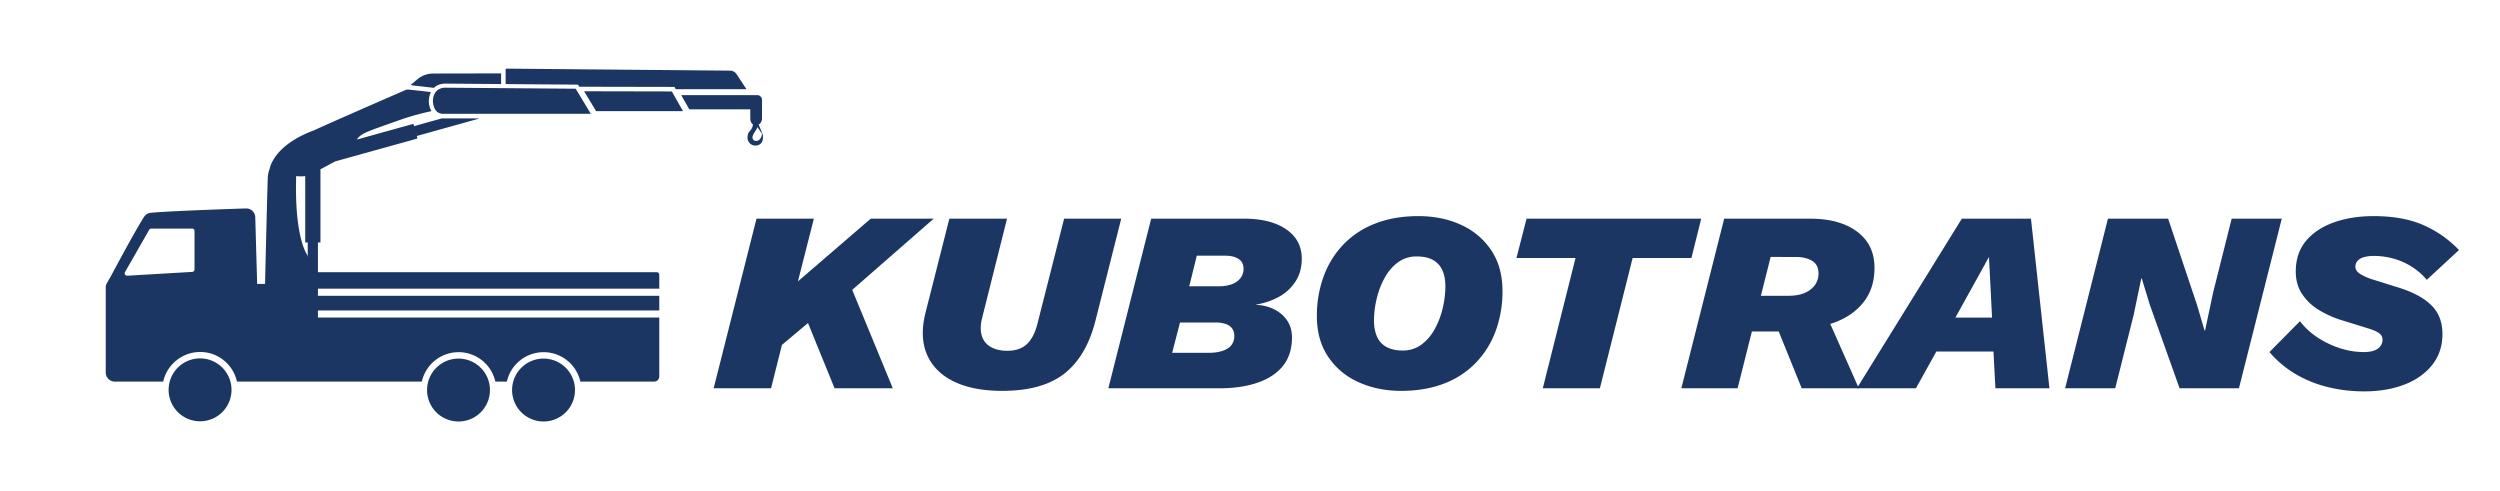 <svg xmlns="http://www.w3.org/2000/svg" viewBox="0 0 2757.071 541.137"><defs><style>.cls-1{fill:#1c3664;}</style></defs><title>kubotrans logoArtboard 1 copy 22</title><g id="Layer_5" data-name="Layer 5"><g id="LAYER_5-2" data-name="LAYER 5"><path class="cls-1" d="M841.1,147.764c-.074-.433-.8-.5-.82-.063-.2,4.486-3.807,9.3-8.407,7.233a2.7,2.7,0,0,1-.871-.624c-3.758-4.078,2.882-9.422,4.29-14.082l4.815,6.793a.275.275,0,0,0,.478-.266l-3.89-9.266a8.291,8.291,0,0,0,3.67-7.224c-.021-4.837.023-14.451.053-19.857a5.5,5.5,0,0,0-.9-3.143,5.334,5.334,0,0,0-4.442-2.365H751.266l8.909,15.7h67.249c0,4.113.01,7.985.029,10.248a8.6,8.6,0,0,0,.843,3.829,7.223,7.223,0,0,0,1.923,2.417c.132.979-.025,2.863-1.954,5.818l-1.328,1.592c-2.02,2.14-2.5,4.463-2.526,7.263a8.559,8.559,0,0,0,1.72,5.292,8.336,8.336,0,0,0,5.611,3.406C837.624,161.139,842.789,157.554,841.1,147.764ZM644.181,100.648,657.4,122.582h95.851l-12.335-21.734ZM490.215,96.7c-13.547,1.049-12.812,14.854-12.774,15.442,0,.126.236,7.069,4.306,10.829,2.015,1.866,4.782,2.707,8.195,2.516l161.619-.006L634.894,97.831ZM224.407,395.449a34.69,34.69,0,1,0,30.719,30.719A34.726,34.726,0,0,0,224.407,395.449ZM638.827,95.637l105.006.217,1.445,2.547h77.985L812.247,81.724a8.5,8.5,0,0,0-7.019-3.816l-246.6-2.223a.992.992,0,0,0-1,.992v16.05l79.818.624ZM478.565,96.888c2.522-2.446,6.166-4.306,11.443-4.685l.12,0,62.5.489V80.929l-75.034.147a27.351,27.351,0,0,0-17.513,6.553l-7.207,6.08,2.449.551C460.538,94.828,471.013,96.007,478.565,96.888Zm30.862,298.774a34.69,34.69,0,1,0,30.72,30.717A34.725,34.725,0,0,0,509.427,395.662Zm93.769,0a34.69,34.69,0,1,0,30.72,30.717A34.725,34.725,0,0,0,603.2,395.662Zm-252.565-128.3H353.4V186.682c5.089-2.688,10.9-5.8,16.168-8.66l90.861-25.267-.774-2.786,68.364-19.087-.093-.335H489.769c-.411.025-.817.036-1.218.036s-.8-.022-1.187-.047l-30.729,8.58-.708-2.545-62.41,17.355c4.428-6.434,9.459-8.209,38.74-18.541,3.767-1.33,7.943-2.8,12.577-4.448a300.777,300.777,0,0,1,30.962-8.359,23.61,23.61,0,0,1-2.849-10.216,24.134,24.134,0,0,1,2.277-10.834c-9.974-1.163-20.434-2.3-24.577-2.747a7.061,7.061,0,0,0-.741-.04,6.924,6.924,0,0,0-2.759.573c-39.927,17.35-80.7,35.247-101.3,44.582-13.993,5.156-37.542,16.51-46.7,36.8a22.791,22.791,0,0,0-1.672,5.147,33.171,33.171,0,0,0-2.213,10.573c-1.027,33.082-2.926,115.348-2.945,116.176l-.012.482-8.7.1-2.089-73.6a9.99,9.99,0,0,0-10.31-9.7c-24.367.793-86.087,2.931-105.008,4.828a9.871,9.871,0,0,0-7.278,4.428c-9.61,14.666-36.523,65.235-36.523,65.235l-4.464,7.809a9.986,9.986,0,0,0-1.317,4.958v93.717a9.978,9.978,0,0,0,9.978,9.978H179.97a41.818,41.818,0,0,1,17.406-25.455c.266-.18.538-.352.807-.527.195-.125.388-.252.584-.374A41.51,41.51,0,0,1,261.3,420.817l.009.007h203.9a41.542,41.542,0,0,1,81.066,0h12.7a41.543,41.543,0,0,1,81.067,0h81.361a5.67,5.67,0,0,0,5.67-5.669V350.189H350.631v-7.766l376.448-.032v-16.2H350.631v-7.81l376.448-.063V303.023a2.835,2.835,0,0,0-2.835-2.834H350.631Zm-136.091,29.8a2.689,2.689,0,0,1-2.531,2.684l-71.652,4.223a2.688,2.688,0,0,1-2.492-4.018l26.642-46.6a2.687,2.687,0,0,1,2.334-1.355h45.01a2.689,2.689,0,0,1,2.689,2.689Zm124.827-13.651q-.242-1.188-.556-2.359c-1.1-1.563-13.991-21.261-12.227-85.045-.02-.635-.054-1.248-.1-1.844a57.8,57.8,0,0,0,10.117,0v73.1h2.767Z"></path><path class="cls-1" d="M787.045,428.224l47.232-187.057h63.284l-17.6,69.155,80.264-69.155h69.459l-89.834,78.508,44.761,108.549H920.4l-29.326-71.988-28.709,24.089-12.039,47.9Z"></path><path class="cls-1" d="M1105.318,431.058q-32.11,0-53.406-10.346t-29.636-29.758q-8.334-19.409-1.543-46.339l26.24-103.448h63.594l-27.785,110.817q-2.473,11.054.155,18.847a20.931,20.931,0,0,0,9.879,11.9q7.249,4.11,18.059,4.109,14.2,0,22.072-7.8t11.577-23.666l29.018-114.217h62.976l-28.71,113.651q-10.186,38.832-34.42,57.535T1105.318,431.058Z"></path><path class="cls-1" d="M1222.315,428.224l47.232-187.057h102.489q29.325,0,46.461,11.762t17.133,32.451q0,14.456-6.946,25.082a50.764,50.764,0,0,1-18.213,16.865,77.138,77.138,0,0,1-25.16,8.5v.284q17.6,1.136,28.555,10.912t10.959,25.082q0,18.99-9.879,31.318t-27.937,18.563q-18.059,6.237-42.139,6.236Zm70.384-39.111h40.132q13.271,0,20.838-4.678t7.563-14.029a13.6,13.6,0,0,0-2.315-8.077,14.247,14.247,0,0,0-6.946-4.961,34.5,34.5,0,0,0-11.731-1.7h-38.9Zm18.831-73.407h32.723a39.511,39.511,0,0,0,14.664-2.408,20.672,20.672,0,0,0,9.261-6.8,16.492,16.492,0,0,0,3.241-10.06q0-7.368-5.557-10.912t-14.817-3.543h-31.18Z"></path><path class="cls-1" d="M1545.22,431.058q-26.243,0-47.386-9.777a78.5,78.5,0,0,1-33.341-28.2q-12.2-18.418-12.193-44.5a125,125,0,0,1,7.563-44.072,100.666,100.666,0,0,1,21.918-35.145,96.682,96.682,0,0,1,35.193-22.955q20.837-8.079,47.077-8.078,26.546,0,47.541,9.778a78.755,78.755,0,0,1,33.185,28.2q12.19,18.425,12.194,44.5a126.254,126.254,0,0,1-7.408,43.93,100.513,100.513,0,0,1-21.764,35.144,95.756,95.756,0,0,1-35.192,23.1Q1571.768,431.058,1545.22,431.058Zm1.544-44.5a34.005,34.005,0,0,0,20.837-6.52,52.52,52.52,0,0,0,14.664-17.146,90.546,90.546,0,0,0,8.8-23.1,105.208,105.208,0,0,0,2.932-24.09q0-10.766-3.55-18.138a23.868,23.868,0,0,0-10.5-11.053q-6.947-3.679-17.442-3.686a34.029,34.029,0,0,0-20.837,6.52,52.5,52.5,0,0,0-14.664,17.146,90.321,90.321,0,0,0-8.8,23.1,105.014,105.014,0,0,0-2.932,24.092q0,10.488,3.549,18a23.515,23.515,0,0,0,10.651,11.195Q1536.574,386.562,1546.764,386.562Z"></path><path class="cls-1" d="M1876.151,241.167l-10.805,43.364h-64.828L1764.4,428.224h-62.976l36.118-143.693h-65.137l11.114-43.364Z"></path><path class="cls-1" d="M1854.233,428.224l47.232-187.057h94.772q32.718,0,51.863,14.313t19.139,39.82q0,21.829-11.113,36.7t-30.408,22.674q-19.3,7.8-44.3,8.076l-10.187,2.834H1927.7l9.571-39.394h35.192q10.491,0,17.75-3.118a26.433,26.433,0,0,0,11.268-8.644,21.383,21.383,0,0,0,4.013-12.9q0-9.628-7.1-13.886t-17.9-4.252H1952.71l-36.428,144.828Zm132.743,0L1953.944,346.6l56.185-8.219,39.822,89.844Z"></path><path class="cls-1" d="M2047.789,428.224l115.765-187.057h76.25l20.374,187.057H2200.6l-2.161-40.529h-62.976l-22.535,40.529Zm108.664-77.942h40.441l-3.4-66.886Z"></path><path class="cls-1" d="M2277.463,428.224,2324.7,241.167h66.372l31.8,94.946,8.335,28.341h.618l8.952-42.228,20.375-81.059H2516.4l-47.232,187.057h-65.445l-33.032-92.678-8.644-28.342h-.617l-8.335,39.961-20.374,81.059Z"></path><path class="cls-1" d="M2607.469,431.624a167.028,167.028,0,0,1-40.6-4.818,131.186,131.186,0,0,1-35.5-14.453,113.75,113.75,0,0,1-28.556-24.092l33.649-34.01a78.786,78.786,0,0,0,19.758,18.139,99.846,99.846,0,0,0,24.85,11.762,84.924,84.924,0,0,0,25.468,4.109q7.715,0,12.194-1.842a14.5,14.5,0,0,0,6.637-4.959,11.71,11.71,0,0,0,2.161-6.8,8.668,8.668,0,0,0-4.013-7.369q-4.015-2.829-12.657-5.384l-29.327-9.071A111.064,111.064,0,0,1,2557,341.64a57.939,57.939,0,0,1-18.214-17.432q-6.945-10.482-6.945-24.656,0-20.408,11.268-33.869t30.715-20.406q19.449-6.94,43.836-6.944,32.719,0,55.259,10.061a120.791,120.791,0,0,1,38.9,27.349l-35.5,32.877a70.452,70.452,0,0,0-16.516-14.453,75.227,75.227,0,0,0-20.066-8.927,79.346,79.346,0,0,0-21.454-2.977,39.244,39.244,0,0,0-11.578,1.418,14.465,14.465,0,0,0-6.791,4.109,9.472,9.472,0,0,0-2.315,6.377q0,4.536,5.248,7.936a59.351,59.351,0,0,0,14.2,6.234l28.092,8.787q23.769,7.371,36.119,19.414t12.348,31.883q0,19.844-11.422,34.152t-30.87,21.682Q2631.856,431.623,2607.469,431.624Z"></path></g></g></svg>
